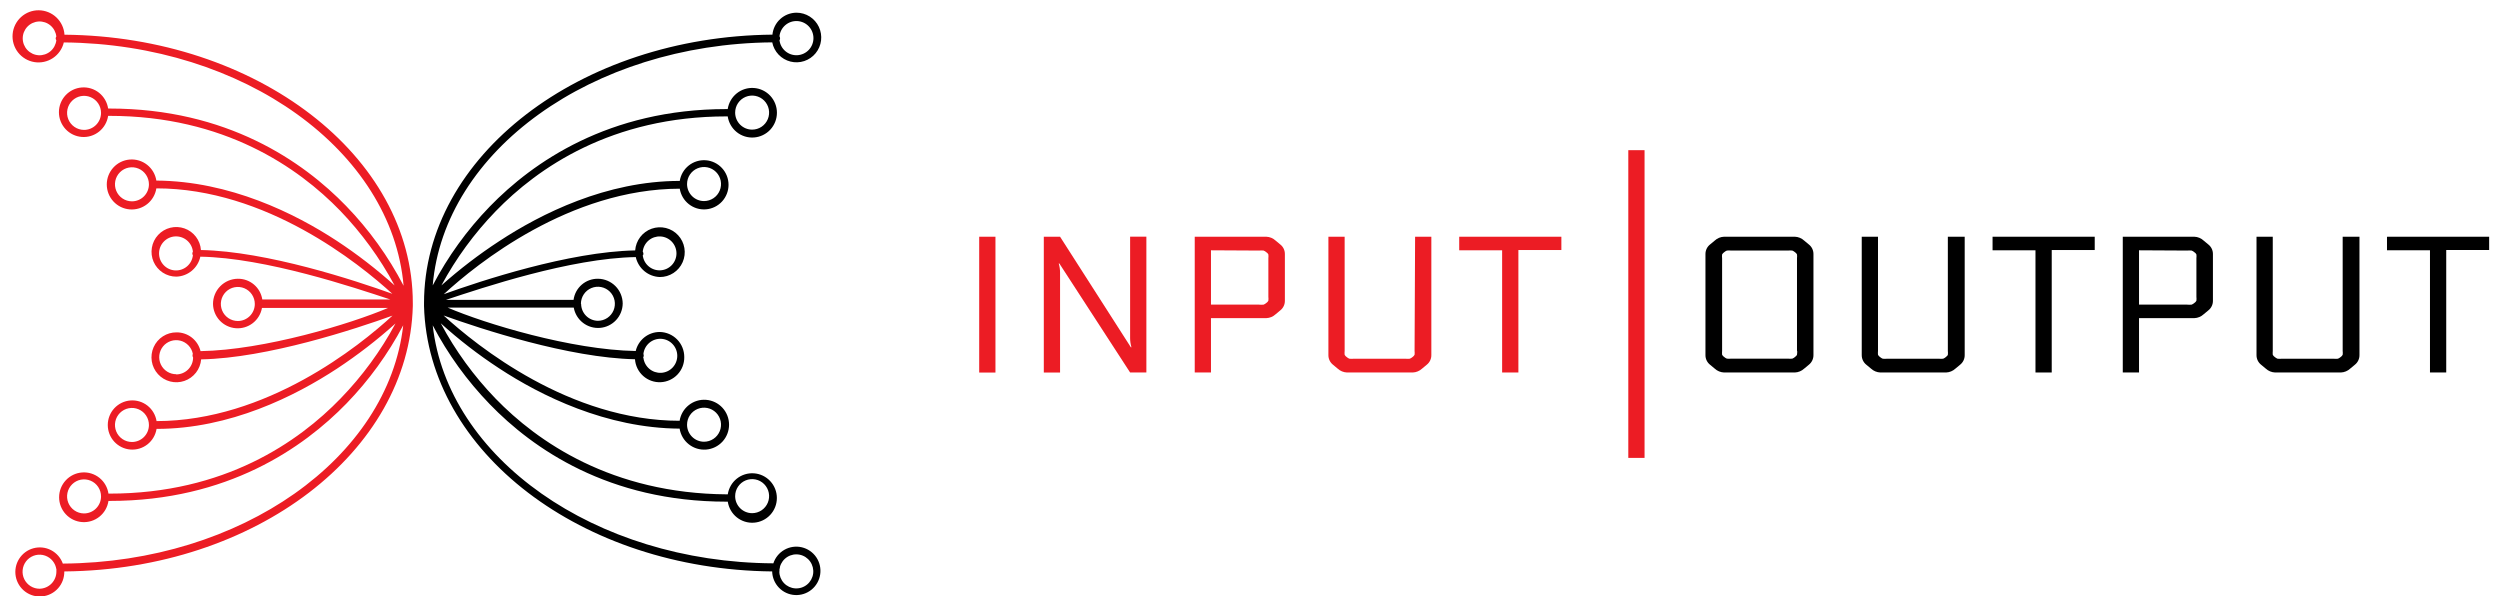<svg width="197" height="47" viewBox="0 0 197 47" fill="none" xmlns="http://www.w3.org/2000/svg">
<path d="M128.31 11.834H129.591V36.082H128.31V11.834Z" fill="#EC1C24"/>
<path d="M5.081 2.735C5.049 2.218 4.822 1.732 4.447 1.375C4.073 1.018 3.577 0.816 3.06 0.81C2.543 0.804 2.043 0.994 1.66 1.343C1.277 1.691 1.039 2.171 0.995 2.688C0.95 3.205 1.102 3.719 1.42 4.128C1.738 4.537 2.199 4.81 2.709 4.893C3.219 4.976 3.742 4.862 4.172 4.575C4.603 4.287 4.909 3.847 5.029 3.343C19.253 3.464 30.878 11.902 31.803 22.517C30.605 20.211 29.079 18.092 27.271 16.227C23.884 12.731 17.894 8.553 8.626 8.553C8.591 8.545 8.555 8.545 8.521 8.553C8.448 8.065 8.194 7.623 7.81 7.314C7.426 7.006 6.939 6.855 6.448 6.892C5.958 6.928 5.499 7.149 5.164 7.511C4.829 7.873 4.643 8.348 4.643 8.841C4.643 9.335 4.829 9.81 5.164 10.172C5.499 10.534 5.958 10.755 6.448 10.791C6.939 10.828 7.426 10.677 7.81 10.368C8.194 10.06 8.448 9.618 8.521 9.13H8.615C17.669 9.13 23.503 13.197 26.806 16.604C28.497 18.36 29.939 20.341 31.093 22.491C29.668 21.209 28.15 20.037 26.55 18.984C23.252 16.819 18.103 14.267 12.321 14.23C12.244 13.74 11.986 13.297 11.598 12.989C11.209 12.682 10.72 12.533 10.226 12.572C9.733 12.61 9.273 12.834 8.937 13.198C8.601 13.562 8.414 14.04 8.414 14.536C8.414 15.033 8.601 15.51 8.937 15.874C9.273 16.239 9.733 16.462 10.226 16.501C10.72 16.54 11.209 16.391 11.598 16.083C11.986 15.776 12.244 15.333 12.321 14.843C20.962 14.843 28.285 20.75 30.915 23.151C28.003 22.103 21.041 19.802 15.834 19.702C15.807 19.322 15.669 18.959 15.438 18.656C15.208 18.353 14.894 18.125 14.535 17.999C14.177 17.873 13.79 17.854 13.421 17.946C13.052 18.037 12.718 18.235 12.46 18.514C12.201 18.793 12.03 19.142 11.967 19.518C11.904 19.893 11.951 20.279 12.103 20.628C12.256 20.977 12.507 21.273 12.825 21.481C13.143 21.689 13.515 21.8 13.895 21.799C14.34 21.786 14.768 21.624 15.111 21.339C15.454 21.054 15.692 20.662 15.787 20.226C20.936 20.315 27.878 22.648 30.748 23.596H20.669C20.598 23.136 20.362 22.718 20.007 22.418C19.651 22.119 19.2 21.958 18.735 21.966C18.216 21.973 17.72 22.185 17.355 22.556C16.99 22.927 16.785 23.427 16.785 23.948C16.792 24.432 16.979 24.897 17.309 25.251C17.639 25.605 18.088 25.823 18.57 25.863C19.051 25.903 19.53 25.762 19.914 25.467C20.297 25.172 20.557 24.744 20.643 24.267H30.575C27.648 25.515 20.847 27.585 15.803 27.669C15.7 27.245 15.457 26.868 15.114 26.599C14.77 26.331 14.346 26.187 13.91 26.191C13.529 26.188 13.155 26.297 12.835 26.504C12.514 26.711 12.261 27.008 12.105 27.357C11.95 27.707 11.9 28.094 11.961 28.471C12.022 28.849 12.192 29.2 12.449 29.483C12.706 29.765 13.04 29.966 13.41 30.061C13.779 30.156 14.168 30.14 14.529 30.017C14.89 29.893 15.207 29.667 15.442 29.365C15.677 29.064 15.818 28.7 15.85 28.319C21.077 28.22 28.019 25.919 30.931 24.87C28.317 27.276 20.999 33.168 12.337 33.183C12.26 32.702 12.005 32.267 11.623 31.965C11.24 31.664 10.759 31.518 10.274 31.557C9.789 31.595 9.336 31.816 9.006 32.174C8.676 32.532 8.493 33.002 8.493 33.49C8.493 33.978 8.676 34.447 9.006 34.806C9.336 35.164 9.789 35.385 10.274 35.423C10.759 35.462 11.24 35.316 11.623 35.014C12.005 34.713 12.26 34.278 12.337 33.797C18.124 33.797 23.267 31.207 26.566 29.042C28.185 27.974 29.723 26.787 31.166 25.489C30.003 27.651 28.547 29.641 26.838 31.401C23.534 34.819 17.69 38.897 8.631 38.897C8.603 38.891 8.575 38.891 8.547 38.897C8.475 38.407 8.22 37.963 7.835 37.654C7.449 37.345 6.961 37.193 6.469 37.23C5.977 37.266 5.517 37.488 5.181 37.851C4.845 38.213 4.658 38.69 4.658 39.185C4.658 39.68 4.845 40.156 5.181 40.519C5.517 40.882 5.977 41.103 6.469 41.14C6.961 41.176 7.449 41.025 7.835 40.716C8.22 40.407 8.475 39.963 8.547 39.473C8.583 39.481 8.621 39.481 8.657 39.473C17.93 39.473 23.916 35.28 27.303 31.794C29.077 29.965 30.582 27.891 31.772 25.635C30.601 36.066 19.044 44.316 4.951 44.411C4.786 43.954 4.455 43.577 4.026 43.353C3.596 43.129 3.098 43.076 2.63 43.204C2.163 43.331 1.761 43.631 1.503 44.042C1.246 44.453 1.152 44.947 1.241 45.424C1.33 45.902 1.595 46.328 1.982 46.619C2.37 46.91 2.853 47.044 3.335 46.994C3.817 46.944 4.262 46.714 4.583 46.35C4.904 45.986 5.076 45.515 5.066 45.029H5.108C20.152 44.877 32.232 35.594 32.53 24.115V23.88C32.53 12.301 20.235 2.871 5.081 2.735ZM4.439 3.17C4.401 3.508 4.236 3.819 3.977 4.039C3.718 4.259 3.384 4.371 3.046 4.353C2.707 4.334 2.388 4.186 2.154 3.938C1.921 3.691 1.791 3.364 1.791 3.023C1.791 2.683 1.921 2.355 2.154 2.108C2.388 1.861 2.707 1.713 3.046 1.694C3.384 1.675 3.718 1.787 3.977 2.007C4.236 2.227 4.401 2.538 4.439 2.877C4.405 2.922 4.387 2.977 4.386 3.034C4.393 3.083 4.41 3.129 4.439 3.17ZM6.603 10.236C6.339 10.232 6.082 10.149 5.865 9.999C5.648 9.85 5.479 9.639 5.381 9.393C5.283 9.147 5.26 8.878 5.314 8.619C5.368 8.361 5.497 8.123 5.685 7.938C5.873 7.752 6.111 7.627 6.37 7.576C6.629 7.526 6.897 7.554 7.14 7.656C7.384 7.758 7.591 7.93 7.738 8.151C7.884 8.371 7.962 8.629 7.962 8.894C7.962 9.072 7.926 9.248 7.858 9.412C7.789 9.576 7.689 9.725 7.562 9.85C7.436 9.975 7.286 10.073 7.121 10.14C6.956 10.206 6.78 10.239 6.603 10.236ZM10.398 15.865C10.133 15.865 9.874 15.786 9.654 15.639C9.434 15.492 9.263 15.282 9.161 15.037C9.06 14.792 9.034 14.522 9.085 14.261C9.137 14.001 9.264 13.762 9.451 13.575C9.639 13.387 9.877 13.259 10.137 13.207C10.396 13.155 10.665 13.182 10.91 13.284C11.154 13.385 11.363 13.557 11.51 13.778C11.657 13.998 11.736 14.258 11.736 14.523C11.736 14.879 11.595 15.22 11.344 15.472C11.093 15.724 10.753 15.865 10.398 15.865ZM15.201 20.111C15.165 20.453 15 20.767 14.739 20.99C14.479 21.213 14.142 21.327 13.8 21.309C13.458 21.291 13.136 21.142 12.9 20.893C12.664 20.643 12.533 20.313 12.533 19.969C12.533 19.626 12.664 19.295 12.9 19.046C13.136 18.797 13.458 18.648 13.8 18.629C14.142 18.611 14.479 18.725 14.739 18.948C15 19.171 15.165 19.486 15.201 19.828C15.17 19.878 15.153 19.936 15.155 19.995C15.159 20.038 15.175 20.078 15.201 20.111ZM18.74 25.295C18.476 25.295 18.217 25.216 17.997 25.069C17.777 24.921 17.605 24.712 17.504 24.466C17.403 24.221 17.376 23.951 17.428 23.691C17.48 23.431 17.607 23.192 17.794 23.004C17.981 22.816 18.22 22.689 18.479 22.637C18.739 22.585 19.008 22.612 19.253 22.713C19.497 22.815 19.706 22.987 19.853 23.207C20 23.428 20.079 23.688 20.079 23.953C20.079 24.129 20.044 24.304 19.977 24.466C19.91 24.629 19.811 24.777 19.687 24.902C19.562 25.026 19.415 25.125 19.253 25.193C19.09 25.26 18.916 25.295 18.74 25.295ZM13.884 29.488C13.631 29.488 13.383 29.416 13.168 29.28C12.954 29.144 12.783 28.95 12.674 28.72C12.566 28.49 12.525 28.235 12.556 27.982C12.587 27.73 12.688 27.492 12.849 27.295C13.01 27.099 13.223 26.952 13.464 26.872C13.704 26.792 13.963 26.783 14.209 26.844C14.455 26.906 14.678 27.037 14.853 27.221C15.028 27.405 15.147 27.635 15.196 27.884C15.18 27.922 15.171 27.963 15.17 28.005C15.169 28.064 15.185 28.122 15.217 28.172C15.216 28.526 15.075 28.864 14.825 29.114C14.575 29.364 14.237 29.504 13.884 29.504V29.488ZM10.398 34.829C10.133 34.829 9.873 34.75 9.653 34.602C9.433 34.454 9.261 34.244 9.16 33.998C9.059 33.752 9.033 33.482 9.086 33.222C9.138 32.961 9.267 32.722 9.455 32.535C9.643 32.347 9.883 32.221 10.143 32.17C10.403 32.119 10.673 32.148 10.917 32.251C11.161 32.354 11.37 32.527 11.515 32.749C11.661 32.971 11.738 33.232 11.736 33.498C11.733 33.852 11.591 34.191 11.34 34.44C11.089 34.689 10.751 34.829 10.398 34.829ZM6.603 40.459C6.339 40.454 6.082 40.372 5.865 40.222C5.648 40.072 5.479 39.861 5.381 39.616C5.283 39.37 5.26 39.101 5.314 38.842C5.368 38.583 5.497 38.346 5.685 38.161C5.873 37.975 6.111 37.849 6.37 37.799C6.629 37.749 6.897 37.777 7.14 37.879C7.384 37.981 7.591 38.153 7.738 38.373C7.884 38.594 7.962 38.852 7.962 39.117C7.962 39.295 7.926 39.471 7.858 39.635C7.789 39.799 7.689 39.948 7.562 40.073C7.436 40.198 7.286 40.296 7.121 40.362C6.956 40.429 6.78 40.461 6.603 40.459ZM3.116 46.392C2.866 46.392 2.622 46.322 2.41 46.19C2.198 46.058 2.027 45.869 1.916 45.645C1.805 45.42 1.76 45.169 1.784 44.92C1.808 44.671 1.901 44.434 2.053 44.235C2.204 44.036 2.408 43.884 2.642 43.795C2.875 43.707 3.129 43.685 3.374 43.733C3.619 43.782 3.845 43.898 4.028 44.068C4.21 44.239 4.342 44.457 4.407 44.699C4.408 44.748 4.421 44.797 4.444 44.84C4.449 44.903 4.449 44.966 4.444 45.029C4.447 45.386 4.309 45.73 4.06 45.985C3.811 46.24 3.472 46.386 3.116 46.392Z" fill="#EC1C24"/>
<path d="M33.413 24.121C33.727 35.594 45.802 44.872 60.846 45.029C60.858 45.507 61.048 45.963 61.378 46.307C61.709 46.652 62.156 46.859 62.632 46.888C63.108 46.918 63.577 46.767 63.947 46.466C64.317 46.165 64.561 45.735 64.631 45.262C64.701 44.79 64.591 44.308 64.323 43.912C64.055 43.517 63.649 43.237 63.185 43.127C62.721 43.017 62.233 43.086 61.818 43.32C61.402 43.554 61.089 43.936 60.941 44.39C46.832 44.311 35.269 36.061 34.098 25.635C35.293 27.912 36.807 30.006 38.594 31.852C41.981 35.353 47.961 39.531 57.24 39.531C57.276 39.537 57.313 39.537 57.349 39.531C57.422 40.017 57.675 40.459 58.059 40.766C58.442 41.073 58.927 41.224 59.417 41.187C59.906 41.151 60.364 40.93 60.698 40.569C61.032 40.209 61.217 39.735 61.217 39.242C61.217 38.75 61.032 38.276 60.698 37.916C60.364 37.555 59.906 37.334 59.417 37.298C58.927 37.262 58.442 37.412 58.059 37.719C57.675 38.026 57.422 38.468 57.349 38.954H57.266C48.212 38.891 42.347 34.813 39.043 31.401C37.339 29.635 35.887 27.64 34.731 25.473C36.167 26.774 37.704 27.961 39.326 29.021C42.624 31.186 47.773 33.739 53.554 33.776C53.632 34.264 53.89 34.705 54.278 35.011C54.665 35.317 55.153 35.465 55.645 35.426C56.136 35.387 56.595 35.163 56.93 34.8C57.265 34.437 57.45 33.961 57.45 33.466C57.45 32.972 57.265 32.496 56.93 32.132C56.595 31.769 56.136 31.546 55.645 31.507C55.153 31.468 54.665 31.616 54.278 31.922C53.89 32.228 53.632 32.669 53.554 33.157C44.903 33.157 37.585 27.266 34.956 24.86C37.867 25.908 44.83 28.204 50.036 28.309C50.072 28.815 50.304 29.288 50.683 29.626C51.061 29.964 51.556 30.14 52.062 30.118C52.569 30.095 53.046 29.875 53.393 29.505C53.74 29.135 53.929 28.644 53.92 28.136C53.922 27.617 53.72 27.119 53.358 26.75C52.996 26.38 52.503 26.168 51.986 26.16C51.549 26.16 51.124 26.307 50.78 26.579C50.437 26.852 50.195 27.232 50.094 27.659C45.029 27.575 38.223 25.504 35.28 24.241H45.212C45.298 24.718 45.558 25.145 45.941 25.44C46.325 25.735 46.804 25.877 47.285 25.837C47.767 25.797 48.216 25.579 48.546 25.224C48.876 24.87 49.062 24.406 49.069 23.921C49.065 23.406 48.86 22.913 48.498 22.547C48.135 22.182 47.644 21.973 47.13 21.966C46.66 21.957 46.204 22.121 45.847 22.427C45.49 22.734 45.259 23.161 45.196 23.628H35.144C38.008 22.679 44.956 20.341 50.099 20.258C50.197 20.692 50.436 21.083 50.778 21.367C51.12 21.652 51.547 21.814 51.991 21.83C52.373 21.832 52.746 21.723 53.066 21.514C53.386 21.306 53.639 21.009 53.792 20.659C53.946 20.309 53.994 19.921 53.93 19.544C53.867 19.167 53.695 18.817 53.436 18.537C53.176 18.256 52.841 18.058 52.471 17.966C52.101 17.875 51.712 17.894 51.352 18.021C50.992 18.148 50.678 18.378 50.447 18.682C50.216 18.987 50.079 19.352 50.052 19.733C44.825 19.833 37.883 22.134 34.971 23.182C37.585 20.776 44.903 14.885 53.565 14.869C53.642 15.351 53.897 15.786 54.279 16.087C54.661 16.389 55.143 16.535 55.628 16.496C56.113 16.457 56.565 16.237 56.895 15.879C57.225 15.52 57.409 15.05 57.409 14.563C57.409 14.075 57.225 13.605 56.895 13.247C56.565 12.889 56.113 12.668 55.628 12.629C55.143 12.591 54.661 12.737 54.279 13.038C53.897 13.339 53.642 13.774 53.565 14.256C47.783 14.256 42.635 16.84 39.336 19.005C37.734 20.051 36.212 21.216 34.783 22.491C35.933 20.354 37.372 18.388 39.059 16.646C42.363 13.234 48.202 9.172 57.25 9.172H57.344C57.417 9.66 57.671 10.102 58.055 10.411C58.44 10.719 58.926 10.87 59.417 10.833C59.908 10.797 60.367 10.575 60.702 10.214C61.036 9.852 61.222 9.377 61.222 8.883C61.222 8.39 61.036 7.915 60.702 7.553C60.367 7.191 59.908 6.97 59.417 6.934C58.926 6.897 58.44 7.048 58.055 7.356C57.671 7.664 57.417 8.107 57.344 8.595C57.31 8.59 57.274 8.59 57.24 8.595C47.966 8.595 41.981 12.788 38.594 16.274C36.805 18.119 35.291 20.213 34.098 22.491C34.992 11.897 46.644 3.464 60.852 3.338C60.924 3.701 61.098 4.036 61.352 4.304C61.607 4.572 61.932 4.762 62.291 4.852C62.649 4.942 63.025 4.928 63.376 4.811C63.726 4.695 64.037 4.482 64.271 4.195C64.505 3.909 64.654 3.562 64.699 3.195C64.744 2.827 64.684 2.454 64.527 2.12C64.369 1.785 64.12 1.502 63.808 1.304C63.496 1.106 63.134 1 62.765 1C62.291 1.002 61.835 1.179 61.484 1.499C61.134 1.818 60.914 2.257 60.867 2.73C45.708 2.871 33.413 12.311 33.413 23.885V24.121ZM61.437 3.154C61.459 3.112 61.469 3.065 61.469 3.018C61.469 2.96 61.453 2.904 61.422 2.856C61.46 2.513 61.627 2.199 61.889 1.976C62.151 1.754 62.488 1.641 62.831 1.66C63.174 1.679 63.497 1.829 63.733 2.079C63.969 2.329 64.1 2.661 64.1 3.005C64.1 3.349 63.969 3.681 63.733 3.931C63.497 4.181 63.174 4.331 62.831 4.35C62.488 4.369 62.151 4.256 61.889 4.033C61.627 3.811 61.46 3.497 61.422 3.154H61.437ZM57.93 8.873C57.93 8.607 58.008 8.348 58.155 8.127C58.302 7.907 58.511 7.735 58.756 7.633C59 7.532 59.269 7.505 59.529 7.557C59.788 7.609 60.027 7.736 60.214 7.924C60.401 8.112 60.529 8.351 60.58 8.611C60.632 8.871 60.605 9.141 60.504 9.386C60.403 9.632 60.231 9.841 60.011 9.989C59.791 10.136 59.532 10.215 59.268 10.215C58.916 10.215 58.578 10.075 58.327 9.827C58.077 9.579 57.934 9.242 57.93 8.889V8.873ZM54.14 14.502C54.14 14.237 54.218 13.977 54.365 13.757C54.512 13.536 54.721 13.364 54.966 13.263C55.211 13.161 55.48 13.134 55.739 13.186C55.999 13.238 56.237 13.366 56.424 13.553C56.611 13.741 56.739 13.98 56.791 14.241C56.842 14.501 56.816 14.771 56.714 15.016C56.613 15.261 56.442 15.471 56.221 15.618C56.002 15.765 55.743 15.844 55.478 15.844C55.126 15.844 54.788 15.705 54.537 15.457C54.287 15.209 54.144 14.871 54.14 14.518V14.502ZM45.776 23.937C45.776 23.672 45.855 23.412 46.002 23.192C46.149 22.971 46.358 22.799 46.602 22.698C46.847 22.596 47.116 22.569 47.375 22.621C47.635 22.673 47.873 22.801 48.061 22.988C48.248 23.176 48.375 23.415 48.427 23.675C48.478 23.936 48.452 24.206 48.351 24.451C48.249 24.696 48.078 24.905 47.858 25.053C47.638 25.2 47.379 25.279 47.114 25.279C46.765 25.275 46.431 25.134 46.184 24.886C45.937 24.638 45.796 24.303 45.792 23.953L45.776 23.937ZM54.14 33.466C54.14 33.201 54.218 32.941 54.365 32.721C54.512 32.5 54.721 32.328 54.966 32.227C55.211 32.125 55.48 32.099 55.739 32.15C55.999 32.202 56.237 32.33 56.424 32.517C56.611 32.705 56.739 32.944 56.791 33.205C56.842 33.465 56.816 33.735 56.714 33.98C56.613 34.225 56.442 34.435 56.221 34.582C56.002 34.73 55.743 34.808 55.478 34.808C55.129 34.808 54.793 34.671 54.543 34.426C54.293 34.181 54.148 33.848 54.14 33.498V33.466ZM57.93 39.096C57.93 38.83 58.008 38.571 58.155 38.35C58.302 38.13 58.511 37.958 58.756 37.856C59 37.755 59.269 37.728 59.529 37.78C59.788 37.831 60.027 37.959 60.214 38.147C60.401 38.335 60.529 38.574 60.58 38.834C60.632 39.094 60.605 39.364 60.504 39.609C60.403 39.855 60.231 40.064 60.011 40.212C59.791 40.359 59.532 40.438 59.268 40.438C58.916 40.438 58.578 40.298 58.327 40.05C58.077 39.802 57.934 39.465 57.93 39.111V39.096ZM61.422 45.029C61.416 44.966 61.416 44.903 61.422 44.84C61.445 44.797 61.457 44.748 61.458 44.699C61.461 44.69 61.461 44.681 61.458 44.673C61.547 44.344 61.758 44.062 62.046 43.884C62.335 43.705 62.681 43.643 63.014 43.71C63.346 43.777 63.641 43.969 63.838 44.246C64.035 44.523 64.12 44.864 64.076 45.202C64.031 45.539 63.861 45.847 63.598 46.063C63.336 46.279 63.002 46.386 62.663 46.364C62.325 46.343 62.007 46.193 61.774 45.945C61.542 45.697 61.412 45.37 61.411 45.029H61.422ZM50.674 20.111C50.691 20.073 50.7 20.032 50.7 19.99C50.7 19.93 50.681 19.872 50.648 19.823C50.685 19.483 50.85 19.17 51.11 18.948C51.37 18.727 51.705 18.614 52.045 18.632C52.386 18.651 52.706 18.799 52.941 19.047C53.175 19.296 53.306 19.625 53.306 19.967C53.306 20.309 53.175 20.638 52.941 20.886C52.706 21.134 52.386 21.283 52.045 21.301C51.705 21.32 51.37 21.207 51.11 20.985C50.85 20.764 50.685 20.451 50.648 20.111H50.674ZM50.674 28.183C50.708 28.133 50.726 28.075 50.726 28.015C50.726 27.974 50.717 27.933 50.7 27.895C50.737 27.553 50.903 27.239 51.164 27.016C51.425 26.794 51.761 26.68 52.103 26.699C52.445 26.717 52.767 26.866 53.002 27.116C53.238 27.365 53.369 27.695 53.369 28.039C53.369 28.382 53.238 28.712 53.002 28.962C52.767 29.211 52.445 29.36 52.103 29.379C51.761 29.397 51.425 29.283 51.164 29.061C50.903 28.838 50.737 28.524 50.7 28.183H50.674Z" fill="black"/>
<path d="M77.161 18.654H78.442V29.357H77.161V18.654Z" fill="#EC1C24"/>
<path d="M89.111 27.365H89.158C89.087 27.127 89.052 26.88 89.053 26.631V18.648H90.334V29.352H89.053L83.476 20.761H83.428C83.499 20.999 83.534 21.246 83.533 21.495V29.357H82.252V18.654H83.533L89.111 27.365Z" fill="#EC1C24"/>
<path d="M95.425 25.069V29.352H94.145V18.654H99.785C100.057 18.664 100.317 18.772 100.517 18.958L100.883 19.262C100.999 19.352 101.092 19.468 101.156 19.601C101.219 19.734 101.251 19.88 101.248 20.027V23.696C101.251 23.843 101.219 23.989 101.155 24.122C101.092 24.255 100.998 24.371 100.883 24.461L100.517 24.765C100.317 24.951 100.057 25.059 99.785 25.069H95.425ZM95.425 19.723V24.005H99.22C99.337 24.018 99.454 24.018 99.57 24.005C99.649 23.974 99.721 23.93 99.785 23.874C99.854 23.83 99.91 23.769 99.947 23.696C99.959 23.597 99.959 23.497 99.947 23.397V20.347C99.959 20.247 99.959 20.147 99.947 20.048C99.91 19.976 99.854 19.916 99.785 19.875C99.722 19.818 99.65 19.774 99.57 19.744C99.454 19.731 99.337 19.731 99.22 19.744L95.425 19.723Z" fill="#EC1C24"/>
<path d="M111.51 18.654H112.79V27.978C112.792 28.126 112.76 28.271 112.697 28.404C112.634 28.537 112.54 28.653 112.424 28.744L112.059 29.048C111.859 29.233 111.599 29.341 111.327 29.352H106.141C105.869 29.341 105.609 29.233 105.409 29.048L105.044 28.744C104.928 28.653 104.835 28.537 104.771 28.404C104.708 28.271 104.676 28.126 104.678 27.978V18.654H105.958V27.659C105.946 27.758 105.946 27.858 105.958 27.957C105.996 28.03 106.052 28.092 106.12 28.136C106.183 28.192 106.256 28.237 106.335 28.267C106.451 28.279 106.568 28.279 106.685 28.267H110.741C110.858 28.279 110.975 28.279 111.092 28.267C111.17 28.235 111.242 28.191 111.306 28.136C111.373 28.09 111.428 28.029 111.468 27.957C111.48 27.858 111.48 27.758 111.468 27.659L111.51 18.654Z" fill="#EC1C24"/>
<path d="M114.986 18.654H123.036V19.702H119.649V29.352H118.368V19.723H114.986V18.654Z" fill="#EC1C24"/>
<path d="M135.853 18.654H141.436C141.708 18.664 141.968 18.772 142.168 18.958L142.534 19.262C142.65 19.352 142.743 19.468 142.807 19.601C142.87 19.734 142.902 19.88 142.9 20.027V27.978C142.902 28.126 142.87 28.271 142.806 28.404C142.743 28.537 142.65 28.653 142.534 28.744L142.168 29.048C141.968 29.233 141.708 29.341 141.436 29.352H135.853C135.581 29.341 135.321 29.233 135.122 29.048L134.756 28.744C134.64 28.653 134.547 28.537 134.483 28.404C134.42 28.271 134.388 28.126 134.39 27.978V20.027C134.388 19.88 134.42 19.734 134.483 19.601C134.547 19.468 134.64 19.352 134.756 19.262L135.122 18.958C135.321 18.772 135.581 18.664 135.853 18.654ZM141.603 27.653V20.347C141.616 20.247 141.616 20.147 141.603 20.048C141.568 19.977 141.513 19.917 141.447 19.875C141.383 19.819 141.311 19.775 141.232 19.744C141.116 19.731 140.998 19.731 140.882 19.744H136.428C136.312 19.731 136.195 19.731 136.078 19.744C136 19.775 135.927 19.819 135.864 19.875C135.798 19.92 135.743 19.979 135.702 20.048C135.689 20.147 135.689 20.247 135.702 20.347V27.653C135.692 27.753 135.692 27.853 135.702 27.952C135.739 28.025 135.795 28.087 135.864 28.13C135.927 28.186 136 28.23 136.078 28.261C136.195 28.274 136.312 28.274 136.428 28.261H140.882C140.998 28.274 141.116 28.274 141.232 28.261C141.311 28.23 141.383 28.186 141.447 28.13C141.535 28.057 141.593 27.999 141.603 27.952C141.618 27.853 141.624 27.753 141.619 27.653H141.603Z" fill="black"/>
<path d="M154.818 18.654V27.978C154.82 28.126 154.788 28.271 154.725 28.404C154.661 28.537 154.568 28.653 154.452 28.744L154.086 29.048C153.886 29.233 153.627 29.341 153.354 29.352H148.169C147.897 29.341 147.637 29.233 147.437 29.048L147.071 28.744C146.955 28.653 146.862 28.537 146.799 28.404C146.735 28.271 146.703 28.126 146.705 27.978V18.654H147.986V27.659C147.976 27.758 147.976 27.858 147.986 27.957C148.023 28.03 148.079 28.092 148.148 28.136C148.211 28.192 148.283 28.237 148.362 28.267C148.479 28.279 148.596 28.279 148.713 28.267H152.769C152.885 28.279 153.003 28.279 153.119 28.267C153.198 28.235 153.27 28.191 153.334 28.136C153.422 28.062 153.48 28.005 153.49 27.957C153.503 27.858 153.503 27.758 153.49 27.659V18.654H154.818Z" fill="black"/>
<path d="M157.014 18.654H165.064V19.702H161.676V29.352H160.396V19.723H157.014V18.654Z" fill="black"/>
<path d="M168.555 25.069V29.352H167.275V18.654H172.915C173.187 18.664 173.447 18.772 173.647 18.958L174.013 19.262C174.129 19.352 174.222 19.468 174.286 19.601C174.349 19.734 174.381 19.88 174.379 20.027V23.696C174.381 23.843 174.349 23.989 174.285 24.122C174.222 24.255 174.129 24.371 174.013 24.461L173.647 24.765C173.447 24.951 173.187 25.059 172.915 25.069H168.555ZM168.555 19.723V24.005H172.351C172.467 24.018 172.584 24.018 172.701 24.005C172.779 23.974 172.852 23.93 172.915 23.874C172.984 23.83 173.04 23.769 173.077 23.696C173.089 23.597 173.089 23.497 173.077 23.397V20.347C173.089 20.247 173.089 20.147 173.077 20.048C173.041 19.976 172.984 19.916 172.915 19.875C172.852 19.818 172.78 19.774 172.701 19.744C172.584 19.731 172.467 19.731 172.351 19.744L168.555 19.723Z" fill="black"/>
<path d="M185.926 18.654V27.978C185.928 28.126 185.896 28.271 185.832 28.404C185.769 28.537 185.676 28.653 185.56 28.744L185.194 29.048C184.994 29.233 184.735 29.341 184.462 29.352H179.277C179.004 29.341 178.745 29.233 178.545 29.048L178.179 28.744C178.063 28.653 177.97 28.537 177.906 28.404C177.843 28.271 177.811 28.126 177.813 27.978V18.654H179.094V27.659C179.084 27.758 179.084 27.858 179.094 27.957C179.131 28.03 179.187 28.092 179.256 28.136C179.319 28.191 179.392 28.235 179.47 28.267C179.587 28.279 179.704 28.279 179.82 28.267H183.877C183.993 28.279 184.111 28.279 184.227 28.267C184.305 28.235 184.378 28.191 184.441 28.136C184.51 28.092 184.566 28.03 184.603 27.957C184.616 27.858 184.616 27.758 184.603 27.659V18.654H185.926Z" fill="black"/>
<path d="M188.116 18.654H196.145V19.702H192.763V29.352H191.482V19.723H188.095V18.675L188.116 18.654Z" fill="black"/>
</svg>
